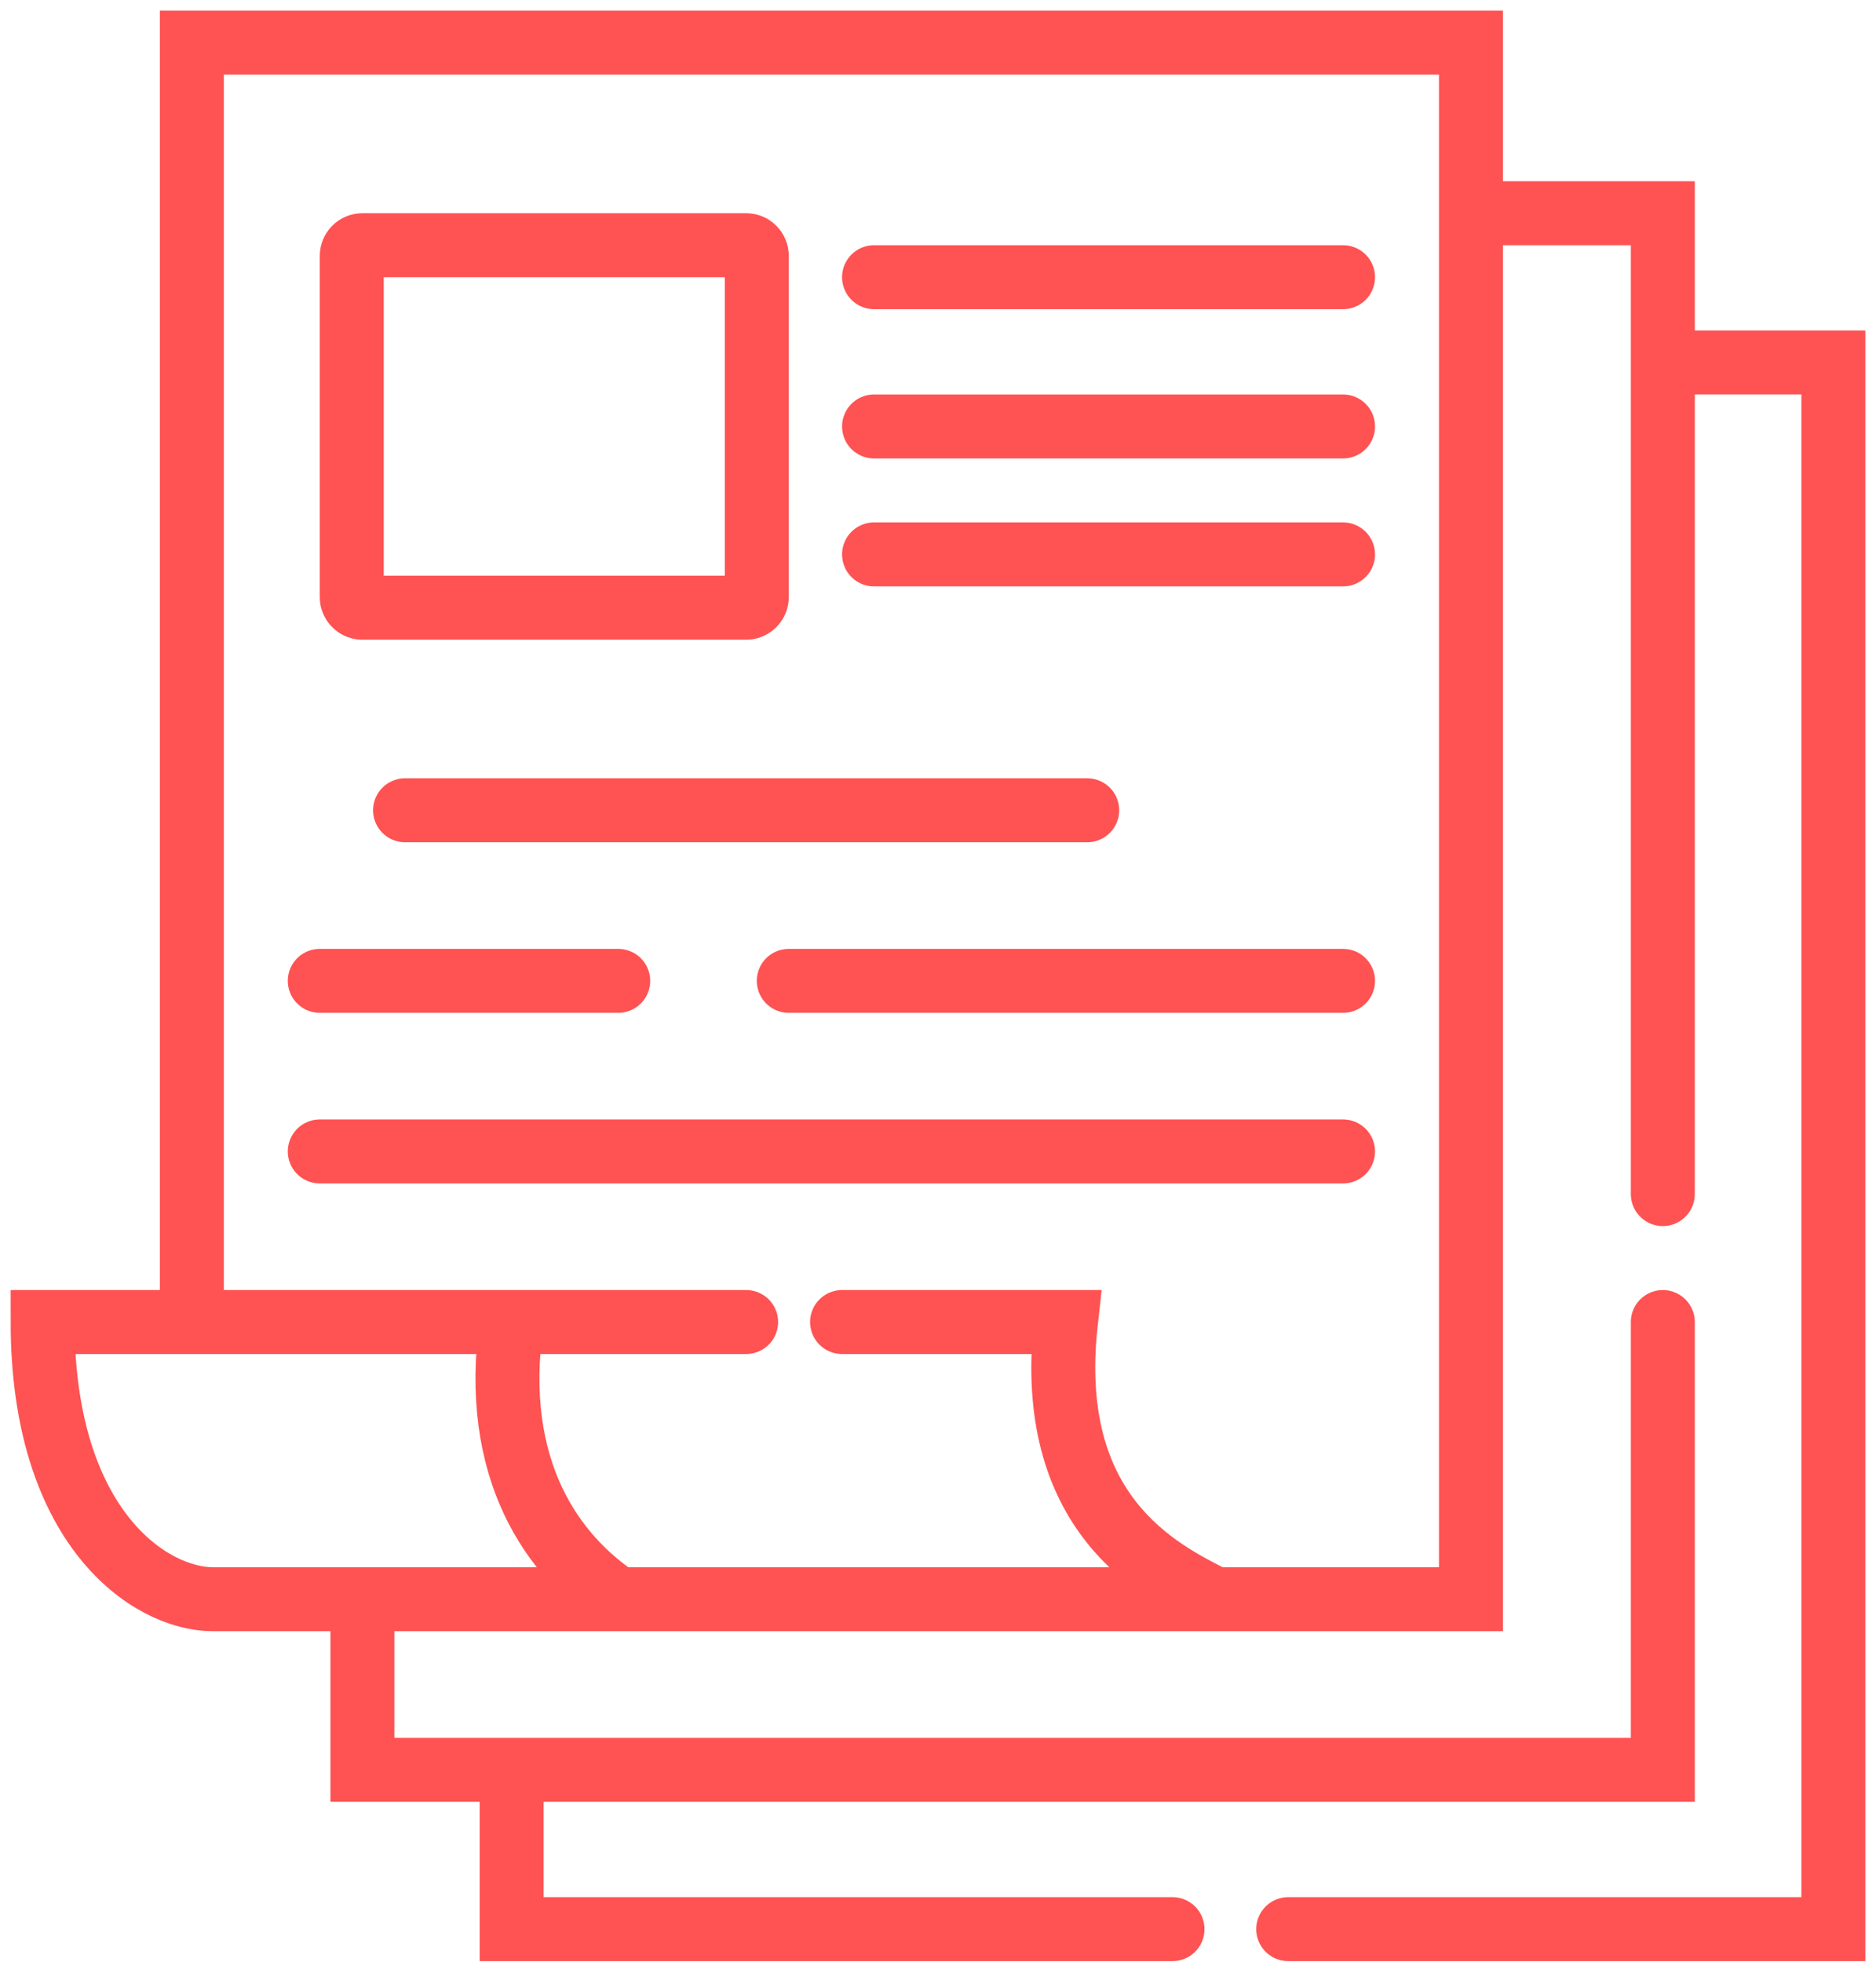 <svg width="44" height="46" viewBox="0 0 44 46" fill="none" xmlns="http://www.w3.org/2000/svg">
<path d="M17.5 31H12M4.5 31V1H34.5V5M4.5 31H1C1 35.8 3.5 37.5 5 37.5H8.5M4.5 31H12M14.5 37.5H19.75H28.5M14.5 37.5C13 36.5 11.5 34.5 12 31M14.5 37.5H8.5M28.5 37.5H34.5V5M28.5 37.5C27.167 36.833 24.5 35.5 25 31H19.75M34.5 5H39V8.5M39 28V8.5M39 8.5H43V45.236H30.214M8.5 37.5V41.5H12M39 31V41.5H12M12 41.5V45.236H27.5" stroke="#FF5252" stroke-width="1.5" stroke-linecap="round"/>
<path d="M20.5 6.5H31.5" stroke="#FF5252" stroke-width="1.5" stroke-linecap="round"/>
<path d="M20.5 10H31.5" stroke="#FF5252" stroke-width="1.5" stroke-linecap="round"/>
<path d="M20.5 13H31.5" stroke="#FF5252" stroke-width="1.5" stroke-linecap="round"/>
<path d="M18.5 23L31.5 23" stroke="#FF5252" stroke-width="1.5" stroke-linecap="round"/>
<path d="M7.5 23L14.5 23" stroke="#FF5252" stroke-width="1.5" stroke-linecap="round"/>
<path d="M9.5 19H25.5" stroke="#FF5252" stroke-width="1.5" stroke-linecap="round"/>
<path d="M7.5 27H31.5" stroke="#FF5252" stroke-width="1.5" stroke-linecap="round"/>
<path d="M9 13.5H17V6.5H9V13.5ZM18.5 14L18.495 14.102C18.447 14.573 18.073 14.947 17.602 14.995L17.5 15H8.5L8.397 14.995C7.927 14.947 7.553 14.573 7.505 14.102L7.5 14V6C7.5 5.448 7.948 5 8.5 5H17.5C18.052 5 18.5 5.448 18.5 6V14Z" fill="#FF5252"/>
</svg>
